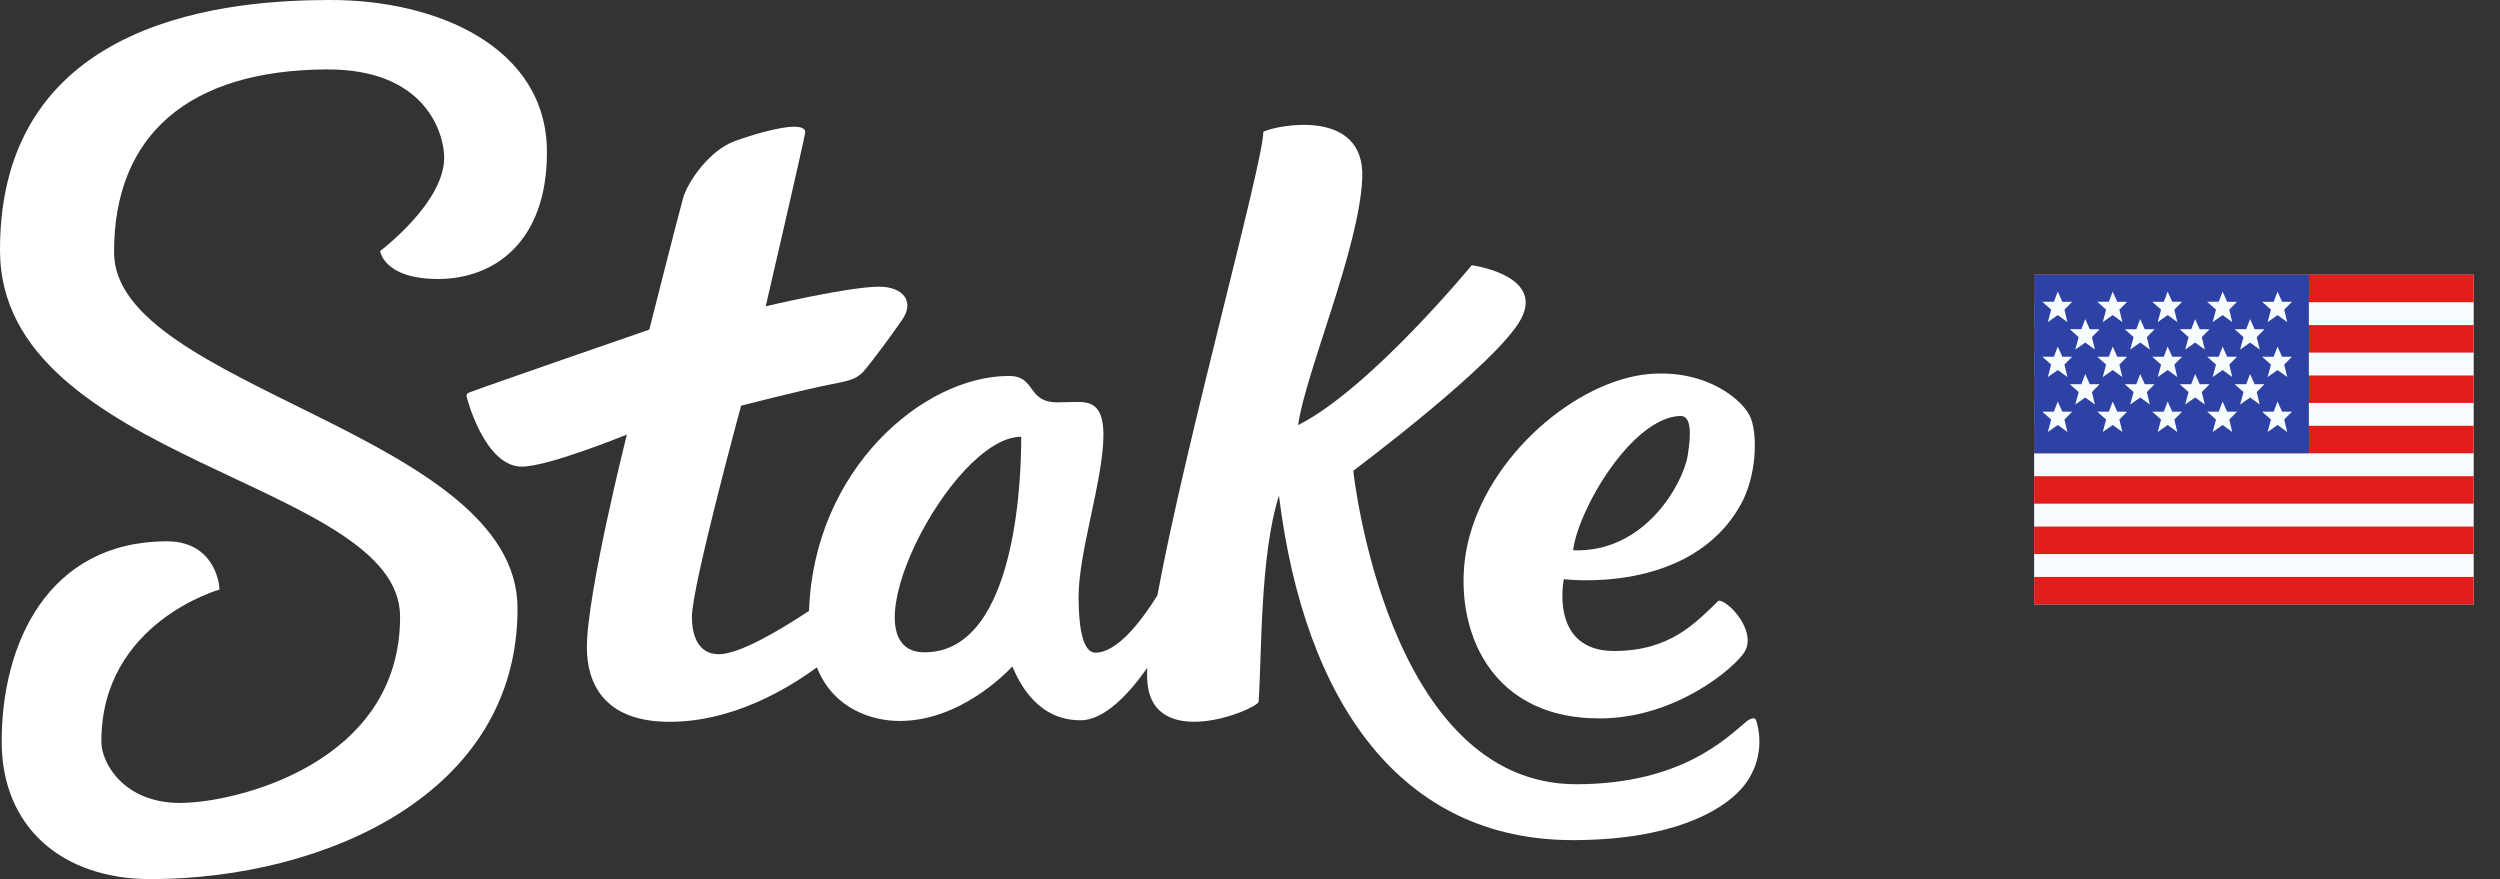 <?xml version="1.0" encoding="utf-8"?>
<svg xmlns="http://www.w3.org/2000/svg" fill="none" height="64" viewBox="0 0 182 64" width="182">
<rect x="0" y="0" width="182" height="64" fill="#333333" stroke="none"/>
<g clip-path="url(#clip0_1332_16757)">
<path d="M8.304 18.396C8.272 9.837 13.75 5.09 23.806 5.054C31.043 5.028 32.337 9.762 32.337 11.483C32.337 14.778 27.674 18.273 27.674 18.273C27.674 18.273 27.932 20.327 31.936 20.31C35.939 20.294 39.839 17.652 39.816 11.04C39.797 3.444 31.839 -0.029 23.971 8.97897e-05C17.391 0.023 -0.061 0.948 0 18.273C0.059 33.662 29.103 35.02 29.126 44.873C29.164 55.573 17.161 58.454 13.1 58.454C9.038 58.454 7.386 55.579 7.38 54.001C7.35 45.335 15.975 42.923 15.975 42.923C15.975 42.276 15.47 39.395 12.13 39.408C3.525 39.424 0.097 46.823 0.123 54.047C0.146 60.191 4.489 64.026 11.046 64C23.586 63.955 37.727 57.837 37.675 44.249C37.63 31.541 8.34 28.223 8.304 18.396Z" fill="white"/>
<path d="M127.848 52.443C127.747 52.2 127.466 52.258 127.094 52.566C125.671 53.739 122.418 57.064 114.807 57.093C100.928 57.144 98.519 34.27 98.519 34.27C98.519 34.27 109.096 26.373 110.748 23.188C112.401 20.003 107.143 19.308 107.143 19.308C107.143 19.308 99.744 28.31 94.499 30.949C95.069 27.033 98.949 18.108 99.172 12.976C99.395 7.845 92.993 9.096 91.971 9.588C91.971 11.829 86.315 32.171 84.255 43.353C83.043 45.293 81.309 47.511 79.757 47.515C78.859 47.515 78.529 45.849 78.519 43.463C78.519 40.152 80.343 34.845 80.33 31.622C80.33 29.39 79.305 29.258 78.422 29.261C78.231 29.261 77.171 29.29 76.977 29.29C74.713 29.29 75.457 27.35 73.419 27.369C67.185 27.392 59.243 34.199 58.897 44.472C56.792 45.866 53.846 47.621 52.343 47.628C50.765 47.628 50.373 46.169 50.37 44.908C50.37 42.693 53.953 29.533 53.953 29.533C53.953 29.533 58.516 28.362 60.508 27.977C62.015 27.683 62.448 27.573 63.033 26.846C63.618 26.118 64.763 24.614 65.688 23.263C66.613 21.911 65.704 20.866 63.993 20.873C61.749 20.873 55.745 22.296 55.745 22.296C55.745 22.296 58.629 9.859 58.626 9.607C58.623 9.355 58.302 9.222 57.814 9.226C56.721 9.226 54.771 9.814 53.523 10.26C51.612 10.943 50.057 13.284 49.743 14.373C49.429 15.463 47.269 23.997 47.269 23.997C47.269 23.997 35.703 27.99 34.121 28.588C34.074 28.605 34.033 28.635 34.004 28.676C33.975 28.716 33.96 28.765 33.96 28.815C33.96 28.918 35.282 33.989 37.995 33.969C39.935 33.969 45.636 31.634 45.636 31.634C45.636 31.634 42.707 43.276 42.726 47.156C42.726 49.646 43.9 52.562 48.763 52.546C53.29 52.546 57.251 50.208 59.47 48.582C60.682 51.651 63.547 52.491 65.504 52.485C69.888 52.485 73.264 48.986 73.698 48.517C74.267 49.862 75.609 52.446 78.674 52.436C80.407 52.436 82.202 50.496 83.525 48.614C83.499 49.005 83.505 49.398 83.541 49.788C84.071 54.612 91.234 51.777 91.625 51.104C91.867 47.615 91.715 40.482 93.109 36.077C94.959 51.101 101.976 61.206 114.59 61.161C121.642 61.135 125.261 59.107 126.758 57.435C127.359 56.77 127.776 55.96 127.967 55.084C128.158 54.208 128.117 53.298 127.848 52.443ZM67.324 47.489C61.268 47.511 69.177 31.812 74.344 31.793C74.351 33.817 74.238 47.466 67.324 47.489Z" fill="white"/>
<path d="M116.495 52.3C121.963 52.281 126.195 48.682 126.971 47.511C127.974 45.989 125.807 43.689 125.119 43.728C123.392 45.38 121.587 47.379 117.536 47.392C112.766 47.411 113.846 42.163 113.846 42.163C113.846 42.163 123.026 43.35 126.716 36.75C127.896 34.639 127.945 31.718 127.469 30.461C126.994 29.203 124.323 26.875 120.074 27.227C114.855 27.667 108.278 33.109 106.833 39.644C105.672 44.902 107.867 52.333 116.495 52.3ZM122.315 30.28C123.175 30.25 123.098 31.667 122.868 33.148C122.545 35.156 119.786 40.262 114.522 40.061C114.887 37.09 118.803 30.396 122.325 30.28H122.315Z" fill="white"/>
<g clip-path="url(#clip1_1332_16757)">
<path clip-rule="evenodd" d="M148.085 20H180.085V44H148.085V20Z" fill="#F7FCFF" fill-rule="evenodd"/>
<path clip-rule="evenodd" d="M148.085 34.666V36.666H180.085V34.666H148.085ZM148.085 38.334V40.334H180.085V38.334H148.085ZM148.085 27.334V29.334H180.085V27.334H148.085ZM148.085 42V44H180.085V42H148.085ZM148.085 31V33H180.085V31H148.085ZM148.085 20V22H180.085V20H148.085ZM148.085 23.667V25.667H180.085V23.667H148.085Z" fill="#E31D1C" fill-rule="evenodd"/>
<path d="M148.085 20H168.085V33H148.085V20Z" fill="#2E42A5"/>
<path clip-rule="evenodd" d="M149.807 22.939L149.081 23.448L149.326 22.542L148.681 21.968H149.524L149.806 21.229L150.137 21.969H150.855L150.291 22.542L150.509 23.448L149.807 22.939ZM153.807 22.939L153.081 23.448L153.326 22.542L152.681 21.968H153.524L153.806 21.229L154.137 21.969H154.855L154.291 22.542L154.509 23.448L153.807 22.939ZM157.081 23.448L157.807 22.938L158.509 23.448L158.291 22.542L158.855 21.968H158.137L157.806 21.229L157.524 21.969H156.681L157.326 22.542L157.081 23.448ZM161.807 22.938L161.081 23.448L161.326 22.542L160.681 21.968H161.523L161.806 21.229L162.137 21.969H162.855L162.291 22.542L162.509 23.448L161.807 22.938ZM149.081 27.449L149.807 26.939L150.509 27.449L150.291 26.543L150.855 25.969H150.137L149.806 25.23L149.524 25.97H148.681L149.326 26.543L149.081 27.449ZM153.807 26.939L153.081 27.449L153.326 26.543L152.681 25.969H153.524L153.806 25.23L154.137 25.97H154.855L154.291 26.543L154.509 27.449L153.807 26.939ZM157.081 27.449L157.807 26.939L158.509 27.449L158.291 26.543L158.855 25.969H158.137L157.806 25.23L157.524 25.97H156.681L157.326 26.543L157.081 27.449ZM161.807 26.939L161.081 27.449L161.326 26.543L160.681 25.969H161.523L161.806 25.23L162.137 25.97H162.855L162.291 26.543L162.509 27.449L161.807 26.939ZM149.081 31.449L149.807 30.939L150.509 31.449L150.291 30.543L150.855 29.969H150.137L149.806 29.23L149.524 29.97H148.681L149.326 30.543L149.081 31.449ZM153.807 30.939L153.081 31.449L153.326 30.543L152.681 29.969H153.524L153.806 29.23L154.137 29.97H154.855L154.291 30.543L154.509 31.449L153.807 30.939ZM157.081 31.449L157.807 30.939L158.509 31.449L158.291 30.543L158.855 29.969H158.137L157.806 29.23L157.524 29.97H156.681L157.326 30.543L157.081 31.449ZM161.807 30.939L161.081 31.449L161.326 30.543L160.681 29.969H161.523L161.806 29.23L162.137 29.97H162.855L162.291 30.543L162.509 31.449L161.807 30.939ZM165.081 23.449L165.807 22.939L166.509 23.449L166.291 22.543L166.855 21.969H166.137L165.806 21.23L165.524 21.97H164.681L165.326 22.543L165.081 23.449ZM165.807 26.939L165.081 27.449L165.326 26.543L164.681 25.969H165.524L165.806 25.23L166.137 25.97H166.855L166.291 26.543L166.509 27.449L165.807 26.939ZM165.081 31.449L165.807 30.939L166.509 31.449L166.291 30.543L166.855 29.969H166.137L165.806 29.23L165.524 29.97H164.681L165.326 30.543L165.081 31.449ZM151.807 24.938L151.081 25.448L151.326 24.542L150.681 23.968H151.524L151.806 23.229L152.137 23.969H152.855L152.291 24.542L152.509 25.448L151.807 24.938ZM155.081 25.448L155.807 24.938L156.509 25.448L156.291 24.542L156.855 23.968H156.137L155.806 23.229L155.524 23.969H154.681L155.326 24.542L155.081 25.448ZM159.807 24.938L159.081 25.448L159.326 24.542L158.681 23.968H159.523L159.806 23.229L160.137 23.969H160.855L160.291 24.542L160.509 25.448L159.807 24.938ZM151.081 29.448L151.807 28.938L152.509 29.448L152.291 28.542L152.855 27.968H152.137L151.806 27.229L151.524 27.969H150.681L151.326 28.542L151.081 29.448ZM155.807 28.938L155.081 29.448L155.326 28.542L154.681 27.968H155.524L155.806 27.229L156.137 27.969H156.855L156.291 28.542L156.509 29.448L155.807 28.938ZM159.081 29.448L159.807 28.938L160.509 29.448L160.291 28.542L160.855 27.968H160.137L159.806 27.229L159.523 27.969H158.681L159.326 28.542L159.081 29.448ZM163.807 24.938L163.081 25.448L163.326 24.542L162.681 23.968H163.523L163.806 23.229L164.137 23.969H164.855L164.291 24.542L164.509 25.448L163.807 24.938ZM163.081 29.448L163.807 28.938L164.509 29.448L164.291 28.542L164.855 27.968H164.137L163.806 27.229L163.523 27.969H162.681L163.326 28.542L163.081 29.448Z" fill="#F7FCFF" fill-rule="evenodd"/>
</g>
</g>
<defs>
<clipPath id="clip0_1332_16757">
<rect fill="white" height="64" transform="translate(0)" width="181.999"/>
</clipPath>
<clipPath id="clip1_1332_16757">
<rect fill="white" height="32" transform="translate(148.085 16)" width="32"/>
</clipPath>
</defs>
</svg>
